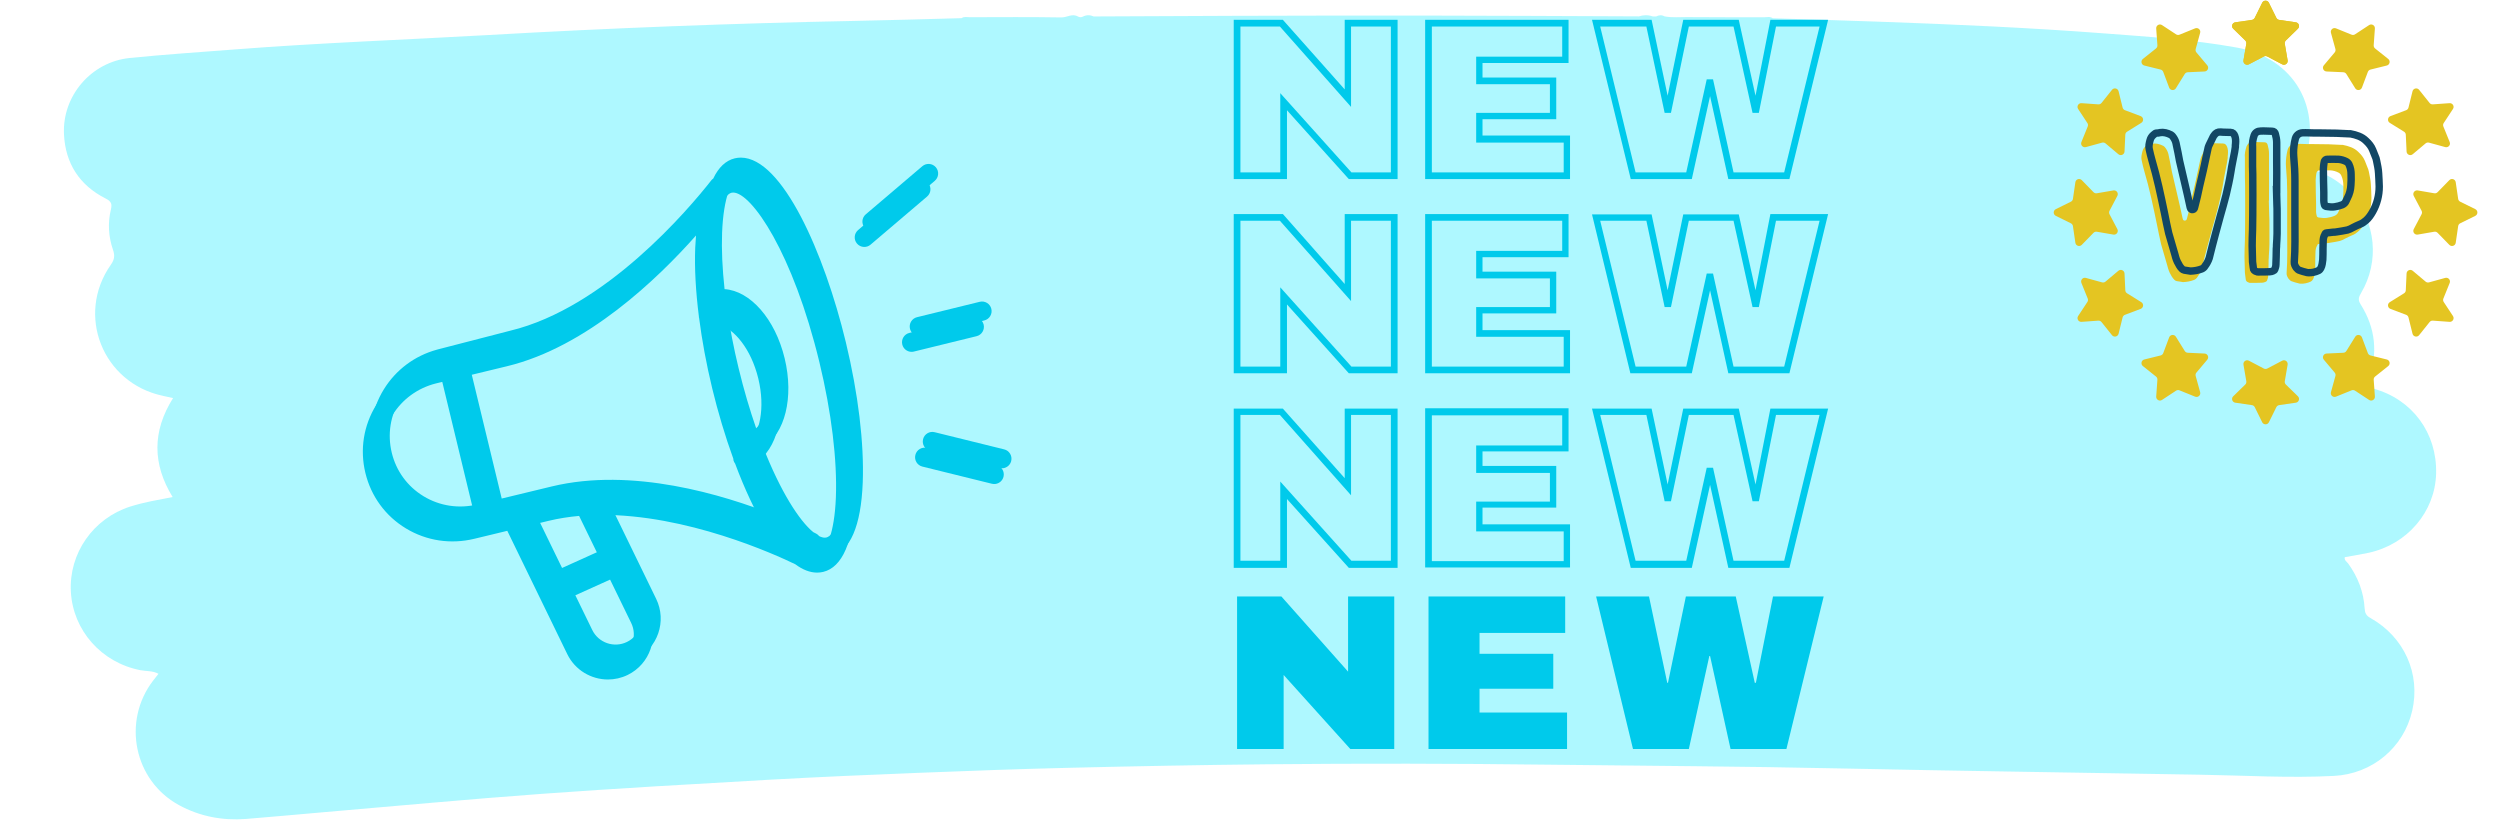 <svg xmlns="http://www.w3.org/2000/svg" xmlns:xlink="http://www.w3.org/1999/xlink" width="600" zoomAndPan="magnify" viewBox="0 0 450 150" height="200" preserveAspectRatio="xMidYMid meet" version="1.0"><defs><filter x="0%" y="0%" width="100%" height="100%" id="c8ab409a56"><feColorMatrix values="0 0 0 0 1 0 0 0 0 1 0 0 0 0 1 0 0 0 1 0" color-interpolation-filters="sRGB"/></filter><g/><mask id="0ececea18d"><g filter="url(#c8ab409a56)"><rect x="-45" width="540" fill="#000000" y="-15" height="180" fill-opacity="0.81"/></g></mask><clipPath id="657ac68178"><path d="M 0.281 0.398 L 427.695 0.398 L 427.695 145.805 L 0.281 145.805 Z M 0.281 0.398 " clip-rule="nonzero"/></clipPath><clipPath id="0f2262ed82"><rect x="0" width="428" y="0" height="146"/></clipPath><clipPath id="4329808e58"><path d="M 65 31 L 154 31 L 154 122.727 L 65 122.727 Z M 65 31 " clip-rule="nonzero"/></clipPath><clipPath id="4527d4d7ca"><path d="M 164 80 L 180.895 80 L 180.895 88 L 164 88 Z M 164 80 " clip-rule="nonzero"/></clipPath><clipPath id="07d6344adf"><path d="M 66.129 28 L 156 28 L 156 119.895 L 66.129 119.895 Z M 66.129 28 " clip-rule="nonzero"/></clipPath><clipPath id="0c70eff6bd"><path d="M 166 77 L 182.281 77 L 182.281 85 L 166 85 Z M 166 77 " clip-rule="nonzero"/></clipPath><clipPath id="0dba55284f"><path d="M 401 64 L 414 64 L 414 76.504 L 401 76.504 Z M 401 64 " clip-rule="nonzero"/></clipPath><clipPath id="716e6b3fbb"><path d="M 369.547 32 L 382 32 L 382 45 L 369.547 45 Z M 369.547 32 " clip-rule="nonzero"/></clipPath><clipPath id="8b8d943a7f"><path d="M 222 3.57 L 329.191 3.57 L 329.191 134.82 L 222 134.82 Z M 222 3.57 " clip-rule="nonzero"/></clipPath></defs><rect x="-45" width="540" fill="#ffffff" y="-15" height="180" fill-opacity="1"/><rect x="-45" width="540" fill="#ffffff" y="-15" height="180" fill-opacity="1"/><g mask="url(#0ececea18d)"><g transform="matrix(1, 0, 0, 1, 11, 2)"><g clip-path="url(#0f2262ed82)"><g clip-path="url(#657ac68178)"><path fill="#9bf6ff" d="M 186.473 0.961 C 194.746 0.922 203.02 0.871 211.293 0.848 C 222.676 0.82 234.062 0.785 245.449 0.805 C 258.195 0.82 270.941 0.895 283.688 0.945 C 283.793 0.945 283.895 0.949 283.996 0.949 C 284.836 0.684 285.672 0.66 286.508 0.965 C 286.711 0.965 286.914 0.961 287.121 0.961 C 287.641 0.684 288.16 0.672 288.68 0.973 L 288.656 0.953 C 289.988 1.207 291.336 1.059 292.672 1.074 C 297.305 1.125 301.938 1.09 306.574 1.105 C 307.078 1.105 307.617 0.926 308.082 1.289 C 314.477 1.492 320.875 1.68 327.27 1.906 C 340.746 2.387 354.219 2.98 367.672 4.004 C 375.664 4.613 383.668 5.129 391.57 6.551 C 401.984 8.422 407.184 17.488 403.711 27.508 C 403.664 27.652 403.645 27.812 403.59 28.059 C 407.023 28.828 410.023 30.371 412.363 33.082 C 416.66 38.055 417.34 45.027 414.016 50.703 C 413.598 51.414 413.363 51.914 413.906 52.773 C 416.617 57.055 417.07 61.648 415.32 66.398 C 414.941 67.434 415.152 67.664 416.148 67.934 C 423.203 69.836 427.695 75.945 427.5 83.25 C 427.316 90.109 422.34 95.973 415.375 97.496 C 413.953 97.805 412.512 98.027 411.059 98.293 C 410.926 98.855 411.43 99.098 411.676 99.441 C 413.426 101.867 414.465 104.562 414.637 107.547 C 414.688 108.367 414.922 108.816 415.668 109.234 C 421.777 112.664 424.73 119.277 423.195 125.949 C 421.668 132.57 416.023 137.305 409.105 137.664 C 401.031 138.082 392.965 137.57 384.898 137.445 C 374.219 137.281 363.543 137.102 352.867 136.914 C 341.984 136.727 331.098 136.555 320.215 136.316 C 302.715 135.934 285.215 135.859 267.711 135.641 C 250.836 135.43 233.961 135.406 217.082 135.57 C 205.312 135.688 193.543 135.914 181.773 136.195 C 172.668 136.414 163.562 136.742 154.461 137.105 C 145.414 137.465 136.359 137.852 127.32 138.359 C 113.703 139.133 100.086 139.906 86.484 140.895 C 73.508 141.84 60.547 143.062 47.578 144.168 C 42.809 144.574 38.043 145.039 33.27 145.41 C 29.023 145.738 24.934 144.949 21.207 142.914 C 13.117 138.504 10.949 127.855 16.547 120.531 C 16.855 120.125 17.18 119.727 17.527 119.285 C 16.461 118.707 15.328 118.84 14.27 118.633 C 7.297 117.285 2.141 111.504 1.758 104.527 C 1.375 97.602 5.781 91.297 12.469 89.172 C 14.906 88.398 17.426 87.988 20.074 87.465 C 16.441 81.551 16.379 75.645 20.152 69.656 C 19.461 69.504 18.879 69.367 18.297 69.242 C 7.469 66.934 2.598 54.68 8.961 45.641 C 9.602 44.727 9.703 44.02 9.34 42.969 C 8.531 40.617 8.371 38.156 8.961 35.723 C 9.215 34.672 8.996 34.23 8.008 33.727 C 3.285 31.336 0.75 27.379 0.516 22.121 C 0.203 15.238 5.445 9.145 12.312 8.445 C 18.629 7.801 24.969 7.387 31.301 6.895 C 46.516 5.715 61.766 5.168 77 4.301 C 98.891 3.051 120.801 2.203 142.723 1.766 C 149.176 1.641 155.629 1.438 162.082 1.27 C 162.551 0.938 163.086 1.102 163.586 1.098 C 169.074 1.086 174.559 1.043 180.043 1.137 C 181.062 1.152 182.02 0.367 183.043 0.98 C 183.352 1.145 183.652 1.133 183.957 0.969 C 184.59 0.664 185.219 0.676 185.852 0.961 C 186.059 0.961 186.266 0.961 186.473 0.961 Z M 186.473 0.961 " fill-opacity="1" fill-rule="nonzero"/></g></g></g></g><g clip-path="url(#4329808e58)"><path fill="#00caeb" d="M 150.855 64.398 C 146.992 48.41 139.434 31.203 131.961 31.203 C 131.594 31.203 131.223 31.25 130.871 31.336 C 129.242 31.727 127.945 32.969 126.992 34.98 C 126.895 35.062 126.781 35.121 126.699 35.227 C 122.52 40.574 107.547 58.23 90.465 62.359 L 77.414 65.727 C 77.363 65.738 77.312 65.754 77.262 65.77 C 73.262 66.867 69.887 69.387 67.715 72.898 C 65.441 76.574 64.75 80.918 65.77 85.133 C 66.789 89.344 69.387 92.895 73.086 95.125 C 76.77 97.348 81.125 98.008 85.348 96.988 L 88.051 96.336 C 88.051 96.336 88.055 96.336 88.055 96.336 L 91.312 95.547 L 102.109 117.742 C 103.516 120.629 106.418 122.309 109.43 122.309 C 110.625 122.309 111.836 122.047 112.977 121.492 C 117.004 119.531 118.688 114.656 116.727 110.625 L 107.992 92.684 C 123.582 92.551 139.504 99.797 143.145 101.562 C 144.445 102.531 145.766 103.07 147.082 103.07 C 147.453 103.07 147.82 103.027 148.176 102.941 C 151.625 102.109 153.605 97.523 153.906 89.684 C 154.18 82.645 153.094 73.664 150.855 64.398 Z M 84.535 93.629 C 81.203 94.438 77.77 93.918 74.871 92.164 C 71.969 90.414 69.926 87.629 69.129 84.316 C 68.328 81.008 68.867 77.594 70.652 74.711 C 72.41 71.863 75.18 69.848 78.457 69.02 L 79.609 68.742 L 85.562 93.379 Z M 111.465 118.387 C 109.148 119.512 106.344 118.543 105.219 116.227 L 101.297 108.176 L 109.816 104.328 L 113.617 112.141 C 114.746 114.457 113.777 117.258 111.465 118.387 Z M 108.305 101.219 L 99.785 105.066 L 94.75 94.719 L 98.75 93.75 C 100.547 93.316 102.383 93.031 104.238 92.863 Z M 97.938 90.391 L 88.922 92.57 L 82.965 67.93 L 91.277 65.918 C 105.645 62.445 118.414 50.141 125.281 42.391 C 125.223 43.094 125.172 43.824 125.141 44.594 C 124.996 48.258 125.23 52.457 125.797 56.941 C 125.805 57.004 125.789 57.066 125.805 57.129 C 125.809 57.152 125.824 57.168 125.832 57.188 C 126.352 61.242 127.141 65.523 128.191 69.879 C 129.223 74.145 130.52 78.5 132.004 82.59 C 132.012 82.672 131.996 82.746 132.016 82.828 C 132.07 83.062 132.184 83.266 132.32 83.445 C 134.027 88.016 135.969 92.207 138.047 95.543 C 128.754 91.855 112.391 86.895 97.938 90.391 Z M 129.492 58.465 C 132.098 59.18 135.188 62.734 136.496 68.145 C 137.793 73.523 136.691 78.066 134.723 79.922 C 133.594 76.668 132.516 73.059 131.551 69.066 C 130.672 65.441 129.992 61.879 129.492 58.465 Z M 150.457 89.551 C 150.203 96.023 148.723 99.254 147.363 99.582 C 147.273 99.605 147.18 99.613 147.082 99.613 C 146.777 99.613 146.438 99.52 146.066 99.336 C 145.922 99.156 145.742 99 145.523 98.883 C 145.449 98.848 145.266 98.75 144.984 98.613 C 142.484 96.551 139.113 91.332 135.977 83.312 C 139.871 80.922 141.566 74.426 139.852 67.332 C 138.129 60.203 133.629 55.176 129.035 54.875 C 128.637 51.203 128.473 47.762 128.59 44.723 C 128.84 38.25 130.324 35.02 131.68 34.691 C 131.773 34.672 131.863 34.66 131.965 34.66 C 135.293 34.66 142.742 45.539 147.496 65.211 C 149.664 74.176 150.715 82.82 150.457 89.551 Z M 150.457 89.551 " fill-opacity="1" fill-rule="nonzero"/></g><path fill="#00caeb" d="M 164.051 63.332 C 163.289 63.316 162.602 62.793 162.41 62.016 C 162.184 61.09 162.75 60.152 163.676 59.926 L 174.965 57.156 C 175.891 56.926 176.828 57.496 177.055 58.422 C 177.281 59.348 176.715 60.285 175.789 60.512 L 164.5 63.281 C 164.352 63.32 164.199 63.336 164.051 63.332 Z M 164.051 63.332 " fill-opacity="1" fill-rule="nonzero"/><path fill="#00caeb" d="M 155.5 44.449 C 155.035 44.43 154.582 44.227 154.258 43.844 C 153.641 43.117 153.73 42.027 154.457 41.41 L 164.633 32.75 C 165.359 32.133 166.453 32.219 167.07 32.949 C 167.688 33.676 167.598 34.766 166.871 35.383 L 156.695 44.043 C 156.348 44.336 155.922 44.469 155.5 44.449 Z M 155.5 44.449 " fill-opacity="1" fill-rule="nonzero"/><g clip-path="url(#4527d4d7ca)"><path fill="#00caeb" d="M 179.246 87.102 C 179.02 87.141 178.781 87.133 178.539 87.074 L 166.027 83.984 C 165.098 83.754 164.535 82.816 164.766 81.891 C 164.992 80.965 165.926 80.395 166.855 80.629 L 179.367 83.723 C 180.297 83.949 180.859 84.887 180.633 85.812 C 180.465 86.5 179.902 86.988 179.246 87.102 Z M 179.246 87.102 " fill-opacity="1" fill-rule="nonzero"/></g><g clip-path="url(#07d6344adf)"><path fill="#00caeb" d="M 152.242 61.566 C 148.379 45.578 140.816 28.371 133.348 28.371 C 132.98 28.371 132.609 28.414 132.254 28.5 C 130.629 28.895 129.332 30.133 128.379 32.148 C 128.277 32.227 128.168 32.289 128.086 32.395 C 123.902 37.742 108.934 55.398 91.852 59.523 L 78.801 62.895 C 78.75 62.906 78.699 62.922 78.648 62.938 C 74.648 64.035 71.273 66.551 69.102 70.062 C 66.828 73.738 66.137 78.082 67.156 82.297 C 68.176 86.512 70.773 90.062 74.473 92.293 C 78.156 94.516 82.512 95.176 86.734 94.156 L 89.438 93.504 C 89.438 93.504 89.441 93.504 89.441 93.504 L 92.695 92.715 L 103.496 114.906 C 104.902 117.793 107.801 119.477 110.816 119.477 C 112.012 119.477 113.219 119.215 114.363 118.66 C 118.391 116.695 120.074 111.824 118.109 107.793 L 109.379 89.852 C 124.969 89.719 140.891 96.965 144.531 98.73 C 145.832 99.699 147.152 100.238 148.469 100.238 C 148.84 100.238 149.207 100.195 149.562 100.109 C 153.012 99.273 154.992 94.691 155.293 86.852 C 155.562 79.809 154.48 70.832 152.242 61.566 Z M 85.918 90.797 C 82.59 91.605 79.156 91.082 76.258 89.332 C 73.355 87.582 71.312 84.793 70.516 81.484 C 69.715 78.176 70.254 74.762 72.039 71.879 C 73.797 69.031 76.566 67.012 79.844 66.188 L 80.996 65.91 L 86.949 90.547 Z M 112.852 115.551 C 110.535 116.68 107.73 115.711 106.605 113.395 L 102.684 105.344 L 111.203 101.496 L 115.004 109.309 C 116.133 111.621 115.164 114.426 112.852 115.551 Z M 109.691 98.387 L 101.172 102.234 L 96.137 91.887 L 100.137 90.918 C 101.934 90.484 103.77 90.199 105.625 90.031 Z M 99.324 87.559 L 90.309 89.738 L 84.352 65.098 L 92.664 63.082 C 107.027 59.613 119.801 47.309 126.668 39.555 C 126.605 40.262 126.559 40.992 126.527 41.758 C 126.383 45.426 126.617 49.625 127.184 54.109 C 127.191 54.172 127.176 54.234 127.191 54.297 C 127.195 54.32 127.211 54.332 127.219 54.355 C 127.738 58.41 128.523 62.691 129.578 67.047 C 130.609 71.312 131.906 75.664 133.391 79.758 C 133.398 79.84 133.383 79.914 133.402 79.996 C 133.457 80.23 133.57 80.434 133.707 80.613 C 135.41 85.184 137.355 89.375 139.434 92.711 C 130.141 89.023 113.777 84.062 99.324 87.559 Z M 130.879 55.633 C 133.48 56.348 136.57 59.902 137.883 65.312 C 139.18 70.691 138.078 75.234 136.109 77.09 C 134.98 73.836 133.902 70.227 132.938 66.23 C 132.059 62.609 131.379 59.047 130.879 55.633 Z M 151.844 86.719 C 151.59 93.191 150.109 96.422 148.75 96.75 C 148.66 96.773 148.566 96.781 148.469 96.781 C 148.164 96.781 147.824 96.688 147.453 96.504 C 147.309 96.324 147.129 96.164 146.91 96.051 C 146.836 96.016 146.652 95.918 146.371 95.777 C 143.871 93.719 140.496 88.5 137.363 80.48 C 141.258 78.09 142.953 71.594 141.238 64.5 C 139.516 57.371 135.016 52.344 130.422 52.043 C 130.023 48.371 129.859 44.93 129.977 41.891 C 130.227 35.418 131.711 32.188 133.066 31.859 C 133.156 31.836 133.25 31.828 133.348 31.828 C 136.68 31.828 144.129 42.707 148.883 62.379 C 151.051 71.344 152.102 79.984 151.844 86.719 Z M 151.844 86.719 " fill-opacity="1" fill-rule="nonzero"/></g><path fill="#00caeb" d="M 165.438 60.5 C 164.676 60.484 163.988 59.957 163.797 59.184 C 163.57 58.254 164.137 57.32 165.062 57.094 L 176.352 54.324 C 177.277 54.094 178.215 54.664 178.441 55.59 C 178.668 56.516 178.102 57.453 177.176 57.68 L 165.887 60.449 C 165.734 60.484 165.586 60.504 165.438 60.5 Z M 165.438 60.5 " fill-opacity="1" fill-rule="nonzero"/><path fill="#00caeb" d="M 156.887 41.617 C 156.422 41.598 155.969 41.391 155.645 41.012 C 155.027 40.285 155.113 39.195 155.844 38.574 L 166.02 29.918 C 166.746 29.301 167.84 29.387 168.457 30.113 C 169.074 30.84 168.984 31.934 168.258 32.551 L 158.078 41.207 C 157.734 41.504 157.305 41.637 156.887 41.617 Z M 156.887 41.617 " fill-opacity="1" fill-rule="nonzero"/><g clip-path="url(#0c70eff6bd)"><path fill="#00caeb" d="M 180.633 84.27 C 180.406 84.305 180.168 84.301 179.926 84.242 L 167.414 81.148 C 166.484 80.922 165.922 79.984 166.152 79.059 C 166.375 78.133 167.312 77.562 168.242 77.797 L 180.754 80.887 C 181.684 81.117 182.246 82.055 182.016 82.98 C 181.852 83.664 181.289 84.156 180.633 84.27 Z M 180.633 84.27 " fill-opacity="1" fill-rule="nonzero"/></g><path fill="#e4c522" d="M 408.402 0.5 L 409.742 3.215 C 409.844 3.414 410.031 3.551 410.254 3.582 L 413.25 4.02 C 413.801 4.098 414.023 4.777 413.621 5.168 L 411.457 7.281 C 411.297 7.438 411.223 7.66 411.262 7.879 L 411.773 10.863 C 411.867 11.414 411.289 11.836 410.793 11.578 L 408.113 10.168 C 407.918 10.062 407.68 10.062 407.484 10.168 L 404.805 11.578 C 404.309 11.836 403.73 11.414 403.824 10.863 L 404.336 7.879 C 404.375 7.66 404.301 7.438 404.145 7.281 L 401.977 5.168 C 401.574 4.777 401.797 4.098 402.348 4.02 L 405.344 3.582 C 405.566 3.551 405.754 3.414 405.855 3.215 L 407.195 0.5 C 407.441 -0.004 408.156 -0.004 408.402 0.5 " fill-opacity="1" fill-rule="nonzero"/><path fill="#e4c522" d="M 427.48 5.129 L 427.266 8.148 C 427.25 8.367 427.344 8.582 427.516 8.723 L 429.883 10.613 C 430.316 10.961 430.164 11.66 429.621 11.797 L 426.684 12.523 C 426.469 12.578 426.293 12.734 426.215 12.941 L 425.148 15.773 C 424.949 16.297 424.238 16.367 423.941 15.895 L 422.344 13.324 C 422.227 13.133 422.023 13.016 421.801 13.004 L 418.777 12.867 C 418.215 12.84 417.93 12.184 418.289 11.758 L 420.238 9.441 C 420.383 9.27 420.434 9.043 420.375 8.828 L 419.57 5.906 C 419.422 5.367 419.957 4.895 420.477 5.105 L 423.281 6.242 C 423.488 6.324 423.723 6.301 423.906 6.18 L 426.438 4.516 C 426.902 4.207 427.52 4.57 427.48 5.129 " fill-opacity="1" fill-rule="nonzero"/><path fill="#e4c522" d="M 441.535 19.613 L 439.871 22.145 C 439.746 22.328 439.723 22.562 439.809 22.77 L 440.945 25.574 C 441.156 26.09 440.684 26.625 440.141 26.477 L 437.223 25.676 C 437.008 25.617 436.777 25.668 436.609 25.809 L 434.293 27.758 C 433.863 28.121 433.207 27.832 433.184 27.273 L 433.043 24.25 C 433.035 24.027 432.914 23.824 432.727 23.707 L 430.156 22.109 C 429.684 21.812 429.754 21.102 430.277 20.902 L 433.109 19.836 C 433.316 19.758 433.473 19.582 433.527 19.367 L 434.254 16.426 C 434.391 15.887 435.09 15.73 435.438 16.168 L 437.328 18.535 C 437.465 18.707 437.68 18.801 437.902 18.785 L 440.922 18.57 C 441.48 18.531 441.844 19.148 441.535 19.613 " fill-opacity="1" fill-rule="nonzero"/><path fill="#e4c522" d="M 445.551 38.855 L 442.836 40.195 C 442.637 40.293 442.5 40.484 442.469 40.707 L 442.031 43.699 C 441.953 44.254 441.27 44.477 440.879 44.074 L 438.766 41.906 C 438.613 41.75 438.387 41.676 438.172 41.711 L 435.188 42.227 C 434.633 42.32 434.215 41.742 434.473 41.246 L 435.883 38.566 C 435.988 38.367 435.988 38.133 435.883 37.938 L 434.473 35.258 C 434.215 34.762 434.633 34.184 435.188 34.277 L 438.172 34.789 C 438.387 34.828 438.613 34.754 438.766 34.594 L 440.879 32.426 C 441.27 32.027 441.953 32.246 442.031 32.801 L 442.469 35.797 C 442.5 36.02 442.637 36.207 442.836 36.305 L 445.551 37.645 C 446.055 37.895 446.055 38.609 445.551 38.855 " fill-opacity="1" fill-rule="nonzero"/><path fill="#e4c522" d="M 440.922 57.934 L 437.902 57.715 C 437.68 57.699 437.465 57.797 437.328 57.969 L 435.438 60.332 C 435.09 60.77 434.391 60.617 434.254 60.074 L 433.527 57.137 C 433.473 56.922 433.316 56.746 433.109 56.668 L 430.277 55.598 C 429.754 55.402 429.684 54.691 430.156 54.395 L 432.727 52.793 C 432.914 52.676 433.035 52.473 433.043 52.254 L 433.184 49.227 C 433.207 48.668 433.863 48.383 434.293 48.742 L 436.609 50.691 C 436.777 50.836 437.008 50.887 437.223 50.828 L 440.141 50.023 C 440.684 49.875 441.156 50.41 440.945 50.93 L 439.809 53.734 C 439.723 53.941 439.746 54.176 439.871 54.359 L 441.535 56.887 C 441.844 57.355 441.48 57.973 440.922 57.934 " fill-opacity="1" fill-rule="nonzero"/><path fill="#e4c522" d="M 426.438 71.988 L 423.906 70.32 C 423.723 70.199 423.488 70.176 423.281 70.262 L 420.477 71.398 C 419.957 71.609 419.422 71.133 419.57 70.594 L 420.375 67.676 C 420.434 67.461 420.383 67.23 420.238 67.062 L 418.289 64.746 C 417.93 64.316 418.215 63.66 418.777 63.637 L 421.801 63.496 C 422.023 63.488 422.227 63.367 422.344 63.18 L 423.941 60.609 C 424.238 60.133 424.949 60.203 425.148 60.727 L 426.215 63.562 C 426.293 63.77 426.469 63.926 426.684 63.98 L 429.621 64.707 C 430.164 64.84 430.316 65.539 429.883 65.891 L 427.516 67.781 C 427.344 67.918 427.25 68.133 427.266 68.355 L 427.48 71.375 C 427.52 71.934 426.902 72.297 426.438 71.988 " fill-opacity="1" fill-rule="nonzero"/><g clip-path="url(#0dba55284f)"><path fill="#e4c522" d="M 407.195 76.004 L 405.855 73.289 C 405.754 73.09 405.566 72.953 405.344 72.922 L 402.348 72.484 C 401.797 72.402 401.574 71.723 401.977 71.332 L 404.145 69.219 C 404.301 69.062 404.375 68.84 404.336 68.621 L 403.824 65.637 C 403.73 65.086 404.309 64.664 404.805 64.926 L 407.484 66.336 C 407.68 66.438 407.918 66.438 408.113 66.336 L 410.793 64.926 C 411.289 64.664 411.867 65.086 411.773 65.637 L 411.262 68.621 C 411.223 68.84 411.297 69.062 411.457 69.219 L 413.621 71.332 C 414.023 71.723 413.801 72.402 413.25 72.484 L 410.254 72.922 C 410.031 72.953 409.844 73.09 409.742 73.289 L 408.402 76.004 C 408.156 76.504 407.441 76.504 407.195 76.004 " fill-opacity="1" fill-rule="nonzero"/></g><path fill="#e4c522" d="M 388.117 71.375 L 388.332 68.355 C 388.348 68.133 388.254 67.918 388.082 67.781 L 385.715 65.891 C 385.281 65.539 385.434 64.84 385.977 64.707 L 388.914 63.98 C 389.129 63.926 389.305 63.77 389.383 63.562 L 390.449 60.727 C 390.648 60.203 391.359 60.133 391.656 60.609 L 393.254 63.18 C 393.371 63.367 393.574 63.488 393.797 63.496 L 396.82 63.637 C 397.383 63.66 397.668 64.316 397.309 64.746 L 395.359 67.062 C 395.215 67.23 395.164 67.461 395.223 67.676 L 396.027 70.594 C 396.176 71.133 395.641 71.609 395.121 71.398 L 392.316 70.262 C 392.109 70.176 391.875 70.199 391.691 70.32 L 389.16 71.988 C 388.695 72.297 388.078 71.934 388.117 71.375 " fill-opacity="1" fill-rule="nonzero"/><path fill="#e4c522" d="M 374.062 56.887 L 375.727 54.359 C 375.852 54.176 375.875 53.941 375.789 53.734 L 374.652 50.93 C 374.441 50.41 374.918 49.875 375.457 50.023 L 378.375 50.828 C 378.59 50.887 378.82 50.836 378.988 50.691 L 381.305 48.742 C 381.734 48.383 382.391 48.668 382.414 49.227 L 382.555 52.254 C 382.562 52.473 382.684 52.676 382.871 52.793 L 385.441 54.395 C 385.914 54.691 385.844 55.402 385.32 55.598 L 382.488 56.668 C 382.281 56.746 382.125 56.922 382.07 57.137 L 381.344 60.074 C 381.207 60.617 380.508 60.77 380.16 60.332 L 378.27 57.969 C 378.133 57.797 377.918 57.699 377.695 57.715 L 374.676 57.934 C 374.117 57.973 373.754 57.355 374.062 56.887 " fill-opacity="1" fill-rule="nonzero"/><g clip-path="url(#716e6b3fbb)"><path fill="#e4c522" d="M 370.047 37.645 L 372.762 36.305 C 372.961 36.207 373.098 36.02 373.129 35.797 L 373.566 32.801 C 373.645 32.246 374.328 32.027 374.719 32.426 L 376.832 34.594 C 376.984 34.754 377.211 34.828 377.43 34.789 L 380.41 34.277 C 380.965 34.184 381.383 34.762 381.125 35.258 L 379.715 37.938 C 379.609 38.133 379.609 38.367 379.715 38.566 L 381.125 41.246 C 381.383 41.742 380.965 42.32 380.41 42.227 L 377.43 41.711 C 377.211 41.676 376.984 41.75 376.832 41.906 L 374.719 44.074 C 374.328 44.477 373.645 44.254 373.566 43.699 L 373.129 40.707 C 373.098 40.484 372.961 40.293 372.762 40.195 L 370.047 38.855 C 369.543 38.609 369.543 37.895 370.047 37.645 " fill-opacity="1" fill-rule="nonzero"/></g><path fill="#e4c522" d="M 374.676 18.57 L 377.695 18.785 C 377.918 18.801 378.133 18.707 378.27 18.535 L 380.16 16.168 C 380.508 15.73 381.207 15.887 381.344 16.426 L 382.07 19.367 C 382.125 19.582 382.281 19.758 382.488 19.836 L 385.32 20.902 C 385.844 21.102 385.914 21.812 385.441 22.109 L 382.871 23.707 C 382.684 23.824 382.562 24.027 382.555 24.25 L 382.414 27.273 C 382.391 27.832 381.734 28.121 381.305 27.758 L 378.988 25.809 C 378.82 25.668 378.59 25.617 378.375 25.676 L 375.457 26.477 C 374.918 26.625 374.441 26.09 374.652 25.574 L 375.789 22.77 C 375.875 22.562 375.852 22.328 375.727 22.145 L 374.062 19.613 C 373.754 19.148 374.117 18.531 374.676 18.57 " fill-opacity="1" fill-rule="nonzero"/><path fill="#e4c522" d="M 389.16 4.516 L 391.691 6.18 C 391.875 6.301 392.109 6.324 392.316 6.242 L 395.121 5.105 C 395.641 4.895 396.176 5.367 396.027 5.906 L 395.223 8.828 C 395.164 9.043 395.215 9.27 395.359 9.441 L 397.309 11.758 C 397.668 12.184 397.383 12.84 396.82 12.867 L 393.797 13.004 C 393.574 13.016 393.371 13.133 393.254 13.324 L 391.656 15.895 C 391.359 16.367 390.648 16.297 390.449 15.773 L 389.383 12.941 C 389.305 12.734 389.129 12.578 388.914 12.523 L 385.977 11.797 C 385.434 11.66 385.281 10.961 385.715 10.613 L 388.082 8.723 C 388.254 8.582 388.348 8.367 388.332 8.148 L 388.117 5.129 C 388.078 4.57 388.695 4.207 389.16 4.516 " fill-opacity="1" fill-rule="nonzero"/><path fill="#e4c522" d="M 408.402 0.5 L 409.742 3.215 C 409.844 3.414 410.031 3.551 410.254 3.582 L 413.25 4.02 C 413.801 4.098 414.023 4.777 413.621 5.168 L 411.457 7.281 C 411.297 7.438 411.223 7.66 411.262 7.879 L 411.773 10.863 C 411.867 11.414 411.289 11.836 410.793 11.578 L 408.113 10.168 C 407.918 10.062 407.68 10.062 407.484 10.168 L 404.805 11.578 C 404.309 11.836 403.73 11.414 403.824 10.863 L 404.336 7.879 C 404.375 7.66 404.301 7.438 404.145 7.281 L 401.977 5.168 C 401.574 4.777 401.797 4.098 402.348 4.02 L 405.344 3.582 C 405.566 3.551 405.754 3.414 405.855 3.215 L 407.195 0.5 C 407.441 -0.004 408.156 -0.004 408.402 0.5 " fill-opacity="1" fill-rule="nonzero"/><g fill="#e4c522" fill-opacity="1"><g transform="translate(384.65, 50.601)"><g><path d="M 8.293 0.18 C 9.004 0.141 9.645 0.035 10.285 -0.215 C 10.535 -0.32 10.75 -0.5 10.891 -0.746 C 11.035 -0.926 11.141 -1.141 11.281 -1.352 C 11.426 -1.602 11.531 -1.887 11.641 -2.172 C 11.996 -3.629 12.387 -5.125 12.777 -6.586 C 13.062 -7.652 13.348 -8.684 13.633 -9.754 C 13.988 -11 14.344 -12.246 14.664 -13.527 C 14.984 -14.879 15.305 -16.23 15.52 -17.617 C 15.695 -18.828 15.98 -20.039 16.195 -21.25 C 16.23 -21.535 16.301 -21.855 16.336 -22.141 C 16.336 -22.352 16.336 -22.566 16.371 -22.781 C 16.41 -23.242 16.41 -23.707 16.23 -24.168 C 16.09 -24.523 15.875 -24.773 15.484 -24.773 C 14.879 -24.809 14.273 -24.773 13.668 -24.844 C 13.168 -24.879 12.812 -24.668 12.527 -24.273 C 12.457 -24.203 12.422 -24.133 12.387 -24.062 C 12.137 -23.527 11.887 -23.027 11.641 -22.531 C 11.461 -22.176 11.391 -21.82 11.32 -21.465 C 11.07 -20.289 10.82 -19.148 10.57 -17.977 C 10.359 -17.016 10.109 -16.051 9.895 -15.09 C 9.645 -13.848 9.359 -12.602 9.039 -11.391 C 9.004 -11.281 9.004 -11.211 8.969 -11.141 C 8.898 -10.961 8.758 -10.891 8.578 -10.891 C 8.398 -10.926 8.328 -10.961 8.258 -11.176 C 8.258 -11.211 8.258 -11.246 8.223 -11.281 C 7.902 -12.742 7.582 -14.238 7.227 -15.695 C 6.906 -17.016 6.621 -18.332 6.301 -19.648 C 6.121 -20.609 5.945 -21.57 5.73 -22.531 C 5.66 -22.992 5.516 -23.387 5.27 -23.777 C 5.125 -23.988 4.984 -24.203 4.734 -24.348 C 4.094 -24.668 3.453 -24.844 2.777 -24.738 C 2.598 -24.703 2.422 -24.629 2.242 -24.668 C 1.992 -24.668 1.816 -24.523 1.637 -24.348 C 1.316 -24.098 1.102 -23.777 0.996 -23.387 C 0.855 -22.816 0.711 -22.281 0.855 -21.711 C 0.996 -21.07 1.141 -20.43 1.316 -19.824 C 1.781 -18.223 2.207 -16.621 2.562 -15.02 C 2.918 -13.418 3.273 -11.816 3.594 -10.215 C 3.844 -9.039 4.059 -7.832 4.344 -6.656 C 4.734 -5.375 5.09 -4.059 5.48 -2.742 C 5.625 -2.172 5.801 -1.602 6.121 -1.102 C 6.23 -0.891 6.336 -0.711 6.477 -0.535 C 6.656 -0.32 6.832 -0.07 7.156 0 C 7.547 0.07 7.938 0.105 8.293 0.18 Z M 8.293 0.18 "/></g></g></g><g fill="#e4c522" fill-opacity="1"><g transform="translate(402.586, 50.601)"><g><path d="M 5.801 -14.488 C 5.836 -14.488 5.836 -14.488 5.836 -14.488 C 5.836 -14.77 5.836 -15.09 5.836 -15.41 C 5.836 -16.801 5.871 -18.188 5.836 -19.539 C 5.836 -20.68 5.836 -21.82 5.836 -22.992 C 5.836 -23.492 5.73 -24.027 5.59 -24.523 C 5.516 -24.809 5.34 -24.988 5.02 -24.988 C 4.309 -24.988 3.629 -25.059 2.953 -25.023 C 2.422 -25.023 1.992 -24.773 1.781 -24.238 C 1.566 -23.562 1.422 -22.887 1.496 -22.176 C 1.496 -21.785 1.496 -21.355 1.496 -20.965 C 1.496 -20.219 1.496 -19.434 1.496 -18.688 C 1.496 -18.188 1.531 -17.727 1.531 -17.262 C 1.531 -14.809 1.566 -12.387 1.531 -9.93 C 1.531 -9.039 1.496 -8.188 1.496 -7.297 C 1.461 -6.336 1.422 -5.34 1.422 -4.379 C 1.461 -3.418 1.461 -2.457 1.496 -1.496 C 1.531 -1.141 1.602 -0.746 1.637 -0.391 C 1.637 -0.035 1.852 0.141 2.172 0.25 C 2.277 0.32 2.387 0.32 2.492 0.32 C 3.203 0.32 3.914 0.32 4.629 0.285 C 4.805 0.285 5.02 0.215 5.195 0.141 C 5.305 0.105 5.445 0 5.48 -0.105 C 5.59 -0.391 5.695 -0.676 5.695 -0.961 C 5.73 -1.922 5.766 -2.883 5.766 -3.844 C 5.801 -4.094 5.801 -4.309 5.801 -4.52 C 5.836 -5.195 5.91 -5.871 5.91 -6.586 C 5.91 -7.797 5.91 -8.969 5.91 -10.18 C 5.91 -10.75 5.91 -11.32 5.871 -11.887 C 5.836 -12.742 5.836 -13.598 5.801 -14.488 Z M 5.801 -14.488 "/></g></g></g><g fill="#e4c522" fill-opacity="1"><g transform="translate(409.988, 50.601)"><g><path d="M 6.191 -24.668 C 5.91 -24.668 5.59 -24.668 5.27 -24.668 C 4.555 -24.668 3.844 -24.738 3.098 -24.703 C 2.387 -24.668 1.852 -24.168 1.742 -23.457 C 1.707 -23.277 1.672 -23.102 1.637 -22.957 C 1.496 -22.141 1.422 -21.285 1.496 -20.465 C 1.637 -18.973 1.707 -17.512 1.707 -16.051 C 1.707 -13.633 1.707 -11.211 1.707 -8.828 C 1.707 -6.371 1.781 -3.914 1.602 -1.461 C 1.566 -1.066 1.742 -0.746 1.957 -0.426 C 2.137 -0.215 2.312 0 2.633 0.07 C 2.988 0.18 3.348 0.32 3.738 0.391 C 3.844 0.426 3.949 0.461 4.094 0.461 C 4.734 0.5 5.375 0.355 5.98 0.07 C 6.156 -0.035 6.266 -0.18 6.371 -0.355 C 6.621 -0.82 6.656 -1.387 6.727 -1.887 C 6.762 -2.562 6.762 -3.203 6.762 -3.844 C 6.797 -4.27 6.762 -4.734 6.797 -5.16 C 6.797 -5.59 6.871 -6.051 7.117 -6.441 C 7.156 -6.586 7.227 -6.691 7.402 -6.691 C 7.797 -6.727 8.223 -6.797 8.648 -6.832 C 8.828 -6.832 9.004 -6.832 9.184 -6.871 C 9.859 -6.977 10.535 -7.082 11.176 -7.227 C 11.531 -7.332 11.852 -7.477 12.137 -7.652 C 12.566 -7.867 12.957 -8.078 13.418 -8.258 C 13.809 -8.398 14.168 -8.648 14.488 -8.934 C 14.984 -9.359 15.375 -9.93 15.695 -10.5 C 16.48 -11.887 16.871 -13.418 16.871 -15.02 C 16.871 -15.805 16.801 -16.621 16.766 -17.441 C 16.73 -18.188 16.551 -18.938 16.41 -19.684 C 16.371 -19.824 16.336 -19.969 16.301 -20.109 C 16.09 -20.609 15.91 -21.105 15.695 -21.641 C 15.449 -22.246 15.02 -22.781 14.523 -23.242 C 13.738 -24.027 12.742 -24.309 11.711 -24.523 C 11.641 -24.523 11.566 -24.523 11.496 -24.523 C 10.75 -24.559 9.965 -24.594 9.184 -24.629 C 8.223 -24.629 7.227 -24.668 6.191 -24.668 Z M 6.906 -13.988 C 6.871 -15.375 6.832 -16.801 6.832 -18.188 C 6.832 -18.578 6.906 -18.938 6.941 -19.293 C 6.941 -19.434 7.012 -19.539 7.047 -19.648 C 7.156 -19.824 7.297 -19.934 7.512 -19.934 C 8.188 -19.934 8.863 -19.969 9.539 -19.934 C 10.039 -19.898 10.5 -19.754 10.926 -19.539 C 11.141 -19.434 11.32 -19.258 11.426 -19.043 C 11.711 -18.438 11.816 -17.832 11.816 -17.191 C 11.852 -16.551 11.816 -15.945 11.781 -15.305 C 11.746 -14.449 11.531 -13.668 11.141 -12.922 C 11.07 -12.742 11 -12.602 10.926 -12.457 C 10.785 -12.102 10.535 -11.887 10.215 -11.746 C 9.789 -11.566 9.324 -11.461 8.863 -11.391 C 8.438 -11.32 8.008 -11.355 7.582 -11.426 C 7.117 -11.461 7.047 -11.531 6.977 -11.961 C 6.941 -12.137 6.906 -12.281 6.906 -12.457 C 6.906 -12.957 6.906 -13.453 6.906 -13.988 Z M 6.906 -13.988 "/></g></g></g><path stroke-linecap="butt" transform="matrix(0.683, 0, 0, 0.683, 386.015, 13.108)" fill="none" stroke-linejoin="miter" d="M 12.145 52.255 C 13.193 52.204 14.131 52.049 15.076 51.683 C 15.431 51.528 15.751 51.276 15.951 50.904 C 16.169 50.653 16.323 50.332 16.524 50.012 C 16.741 49.657 16.896 49.239 17.05 48.815 C 17.571 46.681 18.143 44.489 18.716 42.348 C 19.133 40.786 19.557 39.28 19.975 37.712 C 20.496 35.881 21.022 34.061 21.491 32.189 C 21.949 30.203 22.419 28.217 22.739 26.18 C 22.997 24.411 23.414 22.643 23.735 20.869 C 23.781 20.451 23.884 19.982 23.935 19.558 C 23.935 19.255 23.935 18.934 23.987 18.631 C 24.038 17.944 24.038 17.269 23.781 16.593 C 23.569 16.073 23.26 15.701 22.688 15.701 C 21.795 15.649 20.908 15.701 20.026 15.598 C 19.299 15.546 18.779 15.855 18.361 16.439 C 18.258 16.542 18.206 16.645 18.143 16.748 C 17.789 17.532 17.417 18.259 17.05 18.986 C 16.793 19.507 16.69 20.027 16.592 20.554 C 16.22 22.271 15.854 23.936 15.493 25.671 C 15.179 27.073 14.807 28.486 14.503 29.883 C 14.131 31.72 13.714 33.54 13.239 35.308 C 13.193 35.474 13.193 35.577 13.141 35.68 C 13.038 35.932 12.832 36.047 12.569 36.047 C 12.311 35.995 12.197 35.932 12.094 35.629 C 12.094 35.577 12.094 35.526 12.042 35.474 C 11.573 33.334 11.104 31.148 10.583 29.007 C 10.119 27.073 9.702 25.15 9.232 23.215 C 8.975 21.802 8.711 20.399 8.391 18.986 C 8.288 18.31 8.088 17.738 7.716 17.166 C 7.51 16.845 7.298 16.542 6.937 16.324 C 5.999 15.855 5.054 15.598 4.064 15.752 C 3.807 15.804 3.555 15.918 3.286 15.855 C 2.914 15.855 2.662 16.073 2.393 16.324 C 1.935 16.696 1.615 17.166 1.466 17.738 C 1.248 18.568 1.042 19.358 1.248 20.182 C 1.466 21.126 1.666 22.065 1.935 22.958 C 2.61 25.299 3.234 27.645 3.755 29.986 C 4.276 32.344 4.802 34.685 5.272 37.025 C 5.627 38.76 5.947 40.528 6.365 42.245 C 6.937 44.134 7.464 46.057 8.036 47.991 C 8.236 48.815 8.505 49.657 8.975 50.384 C 9.129 50.704 9.284 50.956 9.484 51.225 C 9.753 51.528 10.005 51.9 10.48 51.998 C 11.052 52.101 11.625 52.152 12.145 52.255 Z M 34.787 30.776 C 34.832 30.776 34.832 30.776 34.832 30.776 C 34.832 30.358 34.832 29.883 34.832 29.414 C 34.832 27.387 34.884 25.35 34.832 23.364 C 34.832 21.699 34.832 20.027 34.832 18.31 C 34.832 17.584 34.666 16.794 34.466 16.073 C 34.363 15.649 34.094 15.397 33.636 15.397 C 32.595 15.397 31.599 15.283 30.609 15.346 C 29.83 15.346 29.195 15.701 28.892 16.49 C 28.571 17.469 28.365 18.465 28.468 19.507 C 28.468 20.079 28.468 20.703 28.468 21.275 C 28.468 22.374 28.468 23.53 28.468 24.629 C 28.468 25.35 28.52 26.025 28.52 26.701 C 28.52 30.306 28.571 33.855 28.52 37.449 C 28.52 38.76 28.468 40.007 28.468 41.306 C 28.417 42.72 28.365 44.185 28.365 45.582 C 28.417 46.995 28.417 48.398 28.468 49.811 C 28.52 50.332 28.623 50.904 28.674 51.425 C 28.674 51.952 28.989 52.204 29.464 52.37 C 29.613 52.473 29.767 52.473 29.933 52.473 C 30.975 52.473 32.022 52.473 33.052 52.421 C 33.321 52.421 33.636 52.318 33.894 52.204 C 34.043 52.152 34.26 51.998 34.312 51.849 C 34.466 51.425 34.621 51.007 34.621 50.59 C 34.666 49.187 34.735 47.774 34.735 46.372 C 34.787 46.005 34.787 45.685 34.787 45.381 C 34.832 44.386 34.935 43.395 34.935 42.348 C 34.935 40.58 34.935 38.863 34.935 37.088 C 34.935 36.253 34.935 35.412 34.884 34.582 C 34.832 33.334 34.832 32.075 34.787 30.776 Z M 46.204 15.855 C 45.781 15.855 45.312 15.855 44.842 15.855 C 43.795 15.855 42.753 15.752 41.655 15.804 C 40.613 15.855 39.835 16.593 39.686 17.635 C 39.634 17.893 39.583 18.156 39.52 18.362 C 39.314 19.558 39.211 20.817 39.314 22.019 C 39.52 24.205 39.634 26.346 39.634 28.486 C 39.634 32.023 39.634 35.577 39.634 39.063 C 39.634 42.669 39.731 46.257 39.468 49.863 C 39.417 50.435 39.686 50.904 39.989 51.374 C 40.258 51.683 40.51 51.998 40.979 52.101 C 41.506 52.255 42.027 52.473 42.599 52.576 C 42.753 52.621 42.919 52.673 43.12 52.673 C 44.064 52.724 44.991 52.524 45.884 52.101 C 46.153 51.952 46.302 51.746 46.456 51.477 C 46.828 50.801 46.874 49.96 46.977 49.239 C 47.029 48.243 47.029 47.304 47.029 46.372 C 47.08 45.736 47.029 45.061 47.08 44.437 C 47.08 43.813 47.195 43.138 47.549 42.566 C 47.601 42.348 47.704 42.194 47.973 42.194 C 48.545 42.148 49.169 42.045 49.793 41.993 C 50.062 41.993 50.314 41.993 50.583 41.93 C 51.573 41.776 52.557 41.621 53.496 41.421 C 54.017 41.255 54.492 41.049 54.91 40.786 C 55.533 40.477 56.106 40.162 56.781 39.904 C 57.353 39.687 57.88 39.332 58.349 38.914 C 59.076 38.29 59.648 37.449 60.118 36.619 C 61.262 34.582 61.852 32.344 61.852 29.986 C 61.852 28.841 61.737 27.645 61.686 26.449 C 61.634 25.35 61.377 24.257 61.159 23.164 C 61.114 22.958 61.062 22.74 61.011 22.54 C 60.69 21.802 60.438 21.075 60.118 20.296 C 59.763 19.404 59.139 18.631 58.401 17.944 C 57.256 16.794 55.791 16.376 54.286 16.073 C 54.171 16.073 54.068 16.073 53.971 16.073 C 52.872 16.021 51.727 15.97 50.583 15.918 C 49.169 15.918 47.704 15.855 46.204 15.855 Z M 47.246 31.503 C 47.195 29.476 47.132 27.387 47.132 25.35 C 47.132 24.778 47.246 24.257 47.298 23.736 C 47.298 23.53 47.401 23.364 47.452 23.215 C 47.601 22.958 47.818 22.792 48.122 22.792 C 49.118 22.792 50.113 22.74 51.104 22.792 C 51.83 22.843 52.506 23.061 53.13 23.364 C 53.444 23.53 53.713 23.788 53.868 24.102 C 54.286 24.984 54.44 25.877 54.44 26.815 C 54.492 27.748 54.44 28.635 54.389 29.58 C 54.337 30.827 54.017 31.972 53.444 33.065 C 53.347 33.334 53.244 33.54 53.13 33.74 C 52.924 34.267 52.557 34.582 52.099 34.788 C 51.458 35.051 50.783 35.205 50.113 35.308 C 49.49 35.412 48.866 35.36 48.225 35.257 C 47.549 35.205 47.452 35.102 47.349 34.479 C 47.298 34.215 47.246 34.009 47.246 33.74 C 47.246 33.019 47.246 32.292 47.246 31.503 Z M 47.246 31.503 " stroke="#124765" stroke-width="1.956" stroke-opacity="1" stroke-miterlimit="4"/><g clip-path="url(#8b8d943a7f)"><path fill="#00caeb" d="M 242.047 16.094 L 230.918 3.57 L 222.07 3.57 L 222.07 32.234 L 231.656 32.234 L 231.656 19.844 L 242.785 32.234 L 251.566 32.234 L 251.566 3.57 L 242.047 3.57 Z M 243.188 4.777 L 250.359 4.777 L 250.359 31.027 L 243.254 31.027 L 230.449 16.766 L 230.449 31.027 L 223.277 31.027 L 223.277 4.777 L 230.383 4.777 L 243.188 19.242 Z M 266.852 21.453 L 280.125 21.453 L 280.125 13.953 L 266.852 13.953 L 266.852 11.34 L 282.34 11.34 L 282.34 3.57 L 256.527 3.57 L 256.527 32.234 L 282.605 32.234 L 282.605 24.398 L 266.852 24.398 Z M 281.465 25.602 L 281.465 31.027 L 257.734 31.027 L 257.734 4.777 L 281.199 4.777 L 281.199 10.203 L 265.711 10.203 L 265.711 15.156 L 278.984 15.156 L 278.984 20.312 L 265.711 20.312 L 265.711 25.672 L 281.465 25.672 Z M 304.527 32.234 L 307.812 17.301 L 311.098 32.234 L 322.094 32.234 L 329.062 3.57 L 318.672 3.57 L 315.992 17.234 L 312.977 3.57 L 302.984 3.57 L 300.172 17.234 L 297.289 3.57 L 286.562 3.57 L 293.535 32.234 Z M 296.348 4.777 L 299.633 20.312 L 300.773 20.312 L 303.992 4.777 L 312.035 4.777 L 315.457 20.312 L 316.594 20.312 L 319.68 4.777 L 327.523 4.777 L 321.152 31.027 L 312.035 31.027 L 308.348 14.285 L 307.211 14.285 L 303.523 31.027 L 294.406 31.027 L 288.035 4.777 Z M 242.047 51.117 L 230.918 38.527 L 222.07 38.527 L 222.07 67.188 L 231.656 67.188 L 231.656 54.801 L 242.785 67.188 L 251.566 67.188 L 251.566 38.527 L 242.047 38.527 Z M 243.188 39.734 L 250.359 39.734 L 250.359 65.984 L 243.254 65.984 L 230.449 51.719 L 230.449 65.984 L 223.277 65.984 L 223.277 39.734 L 230.383 39.734 L 243.188 54.195 Z M 266.852 56.406 L 280.125 56.406 L 280.125 48.906 L 266.852 48.906 L 266.852 46.297 L 282.34 46.297 L 282.34 38.527 L 256.527 38.527 L 256.527 67.188 L 282.605 67.188 L 282.605 59.422 L 266.852 59.422 Z M 281.465 60.559 L 281.465 65.984 L 257.734 65.984 L 257.734 39.734 L 281.199 39.734 L 281.199 45.156 L 265.711 45.156 L 265.711 50.113 L 278.984 50.113 L 278.984 55.27 L 265.711 55.27 L 265.711 60.625 L 281.465 60.625 Z M 315.992 52.254 L 312.977 38.594 L 302.984 38.594 L 300.172 52.254 L 297.289 38.594 L 286.562 38.594 L 293.465 67.188 L 304.527 67.188 L 307.812 52.254 L 311.098 67.188 L 322.094 67.188 L 329.062 38.527 L 318.672 38.527 Z M 327.523 39.734 L 321.152 65.984 L 312.035 65.984 L 308.348 49.242 L 307.211 49.242 L 303.523 65.984 L 294.406 65.984 L 288.035 39.734 L 296.348 39.734 L 299.633 55.27 L 300.773 55.27 L 303.992 39.734 L 312.035 39.734 L 315.457 55.27 L 316.594 55.27 L 319.68 39.734 Z M 242.047 86.07 L 230.918 73.551 L 222.07 73.551 L 222.07 102.211 L 231.656 102.211 L 231.656 89.82 L 242.785 102.211 L 251.566 102.211 L 251.566 73.551 L 242.047 73.551 Z M 243.188 74.688 L 250.359 74.688 L 250.359 100.938 L 243.254 100.938 L 230.449 86.676 L 230.449 100.938 L 223.277 100.938 L 223.277 74.688 L 230.383 74.688 L 243.188 89.152 Z M 266.852 91.363 L 280.125 91.363 L 280.125 83.863 L 266.852 83.863 L 266.852 81.25 L 282.34 81.25 L 282.34 73.484 L 256.527 73.484 L 256.527 102.145 L 282.605 102.145 L 282.605 94.375 L 266.852 94.375 Z M 281.465 95.582 L 281.465 101.004 L 257.734 101.004 L 257.734 74.754 L 281.199 74.754 L 281.199 80.18 L 265.711 80.18 L 265.711 85.133 L 278.984 85.133 L 278.984 90.289 L 265.711 90.289 L 265.711 95.648 L 281.465 95.648 Z M 315.992 87.211 L 312.977 73.551 L 302.984 73.551 L 300.172 87.211 L 297.289 73.551 L 286.562 73.551 L 293.535 102.211 L 304.527 102.211 L 307.812 87.277 L 311.098 102.211 L 322.094 102.211 L 329.062 73.551 L 318.672 73.551 Z M 327.523 74.688 L 321.152 100.938 L 312.035 100.938 L 308.348 84.195 L 307.211 84.195 L 303.523 100.938 L 294.406 100.938 L 288.035 74.688 L 296.348 74.688 L 299.633 90.223 L 300.773 90.223 L 303.992 74.688 L 312.035 74.688 L 315.457 90.223 L 316.594 90.223 L 319.68 74.688 Z M 242.582 107.367 L 250.965 107.367 L 250.965 134.82 L 243.055 134.82 L 231.055 121.496 L 231.055 134.82 L 222.672 134.82 L 222.672 107.367 L 230.652 107.367 L 242.652 120.895 L 242.652 107.367 Z M 266.316 128.258 L 282.07 128.258 L 282.07 134.82 L 257.133 134.82 L 257.133 107.367 L 281.734 107.367 L 281.734 113.93 L 266.316 113.93 L 266.316 117.68 L 279.59 117.68 L 279.59 123.973 L 266.316 123.973 Z M 319.141 107.367 L 328.262 107.367 L 321.555 134.82 L 311.5 134.82 L 307.812 118.082 L 307.68 118.082 L 303.992 134.82 L 293.938 134.82 L 287.301 107.367 L 296.82 107.367 L 300.102 122.902 L 300.238 122.902 L 303.457 107.367 L 312.438 107.367 L 315.859 122.902 L 316.059 122.902 Z M 319.141 107.367 " fill-opacity="1" fill-rule="nonzero"/></g></svg>